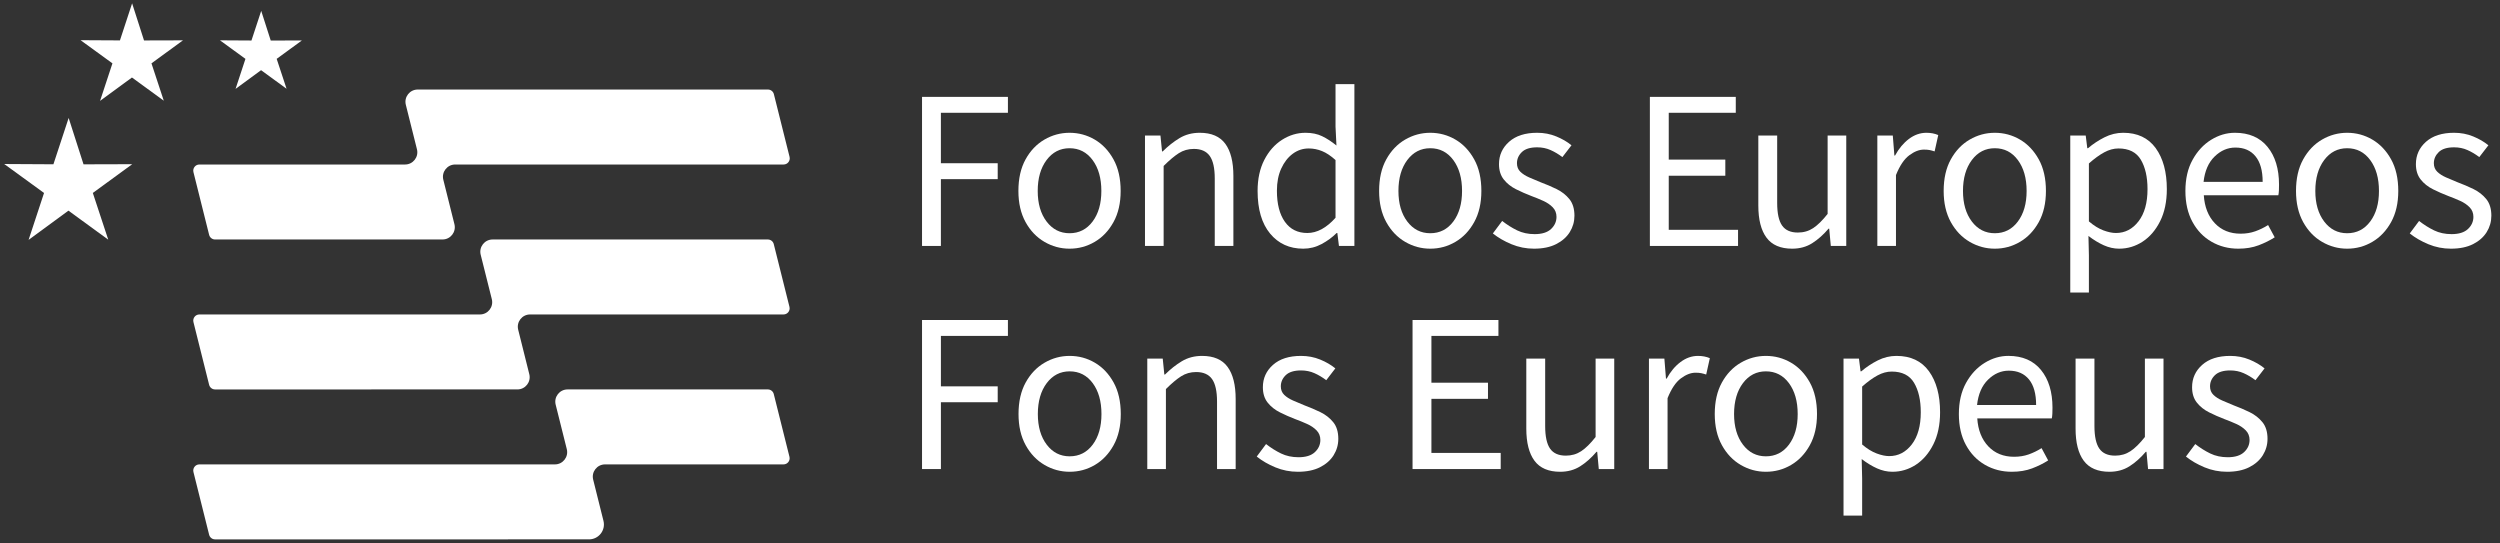 <svg width="161" height="35" viewBox="0 0 161 35" fill="none" xmlns="http://www.w3.org/2000/svg">
<rect x="0" y="0" width="161" height="35" fill="#333333" stroke="none"/>
<path d="M50.465 10.594H29.315C28.802 10.594 28.425 11.076 28.549 11.574L29.266 14.441C29.39 14.939 29.014 15.422 28.5 15.422L13.851 15.423C13.67 15.423 13.512 15.299 13.468 15.124L12.458 11.084C12.396 10.835 12.584 10.594 12.841 10.594H26.086C26.6 10.594 26.977 10.111 26.852 9.613L26.135 6.747C26.01 6.248 26.387 5.766 26.9 5.766H49.456C49.637 5.766 49.794 5.889 49.838 6.065L50.848 10.103C50.91 10.352 50.722 10.594 50.465 10.594Z" fill="white"/>
<path d="M50.458 20.251H34.137C33.623 20.251 33.247 20.733 33.371 21.232L34.087 24.099C34.212 24.597 33.835 25.079 33.322 25.079L13.851 25.08C13.67 25.08 13.512 24.957 13.468 24.781L12.458 20.741C12.396 20.492 12.584 20.251 12.841 20.251H30.908C31.422 20.251 31.798 19.768 31.674 19.27L30.956 16.404C30.832 15.906 31.208 15.423 31.722 15.423H49.449C49.63 15.423 49.788 15.546 49.831 15.722L50.841 19.761C50.904 20.01 50.715 20.251 50.458 20.251Z" fill="white"/>
<path d="M50.458 29.907H38.965C38.452 29.907 38.075 30.389 38.2 30.887L38.864 33.545C39.014 34.149 38.557 34.735 37.934 34.735L13.851 34.736C13.67 34.736 13.512 34.613 13.468 34.437L12.458 30.397C12.396 30.148 12.584 29.907 12.841 29.907H35.737C36.25 29.907 36.627 29.424 36.502 28.926L35.785 26.06C35.66 25.561 36.037 25.079 36.55 25.079H49.449C49.63 25.079 49.788 25.202 49.831 25.378L50.841 29.417C50.904 29.666 50.715 29.907 50.458 29.907Z" fill="white"/>
<path d="M0.271 10.562L2.836 12.427L1.841 15.449L4.408 13.566L6.971 15.435L5.978 12.426L8.515 10.574L5.379 10.583L4.421 7.596L3.44 10.58L0.271 10.562Z" fill="white"/>
<path d="M5.189 2.588L7.241 4.08L6.444 6.497L8.498 4.991L10.548 6.486L9.754 4.079L11.784 2.598L9.275 2.605L8.508 0.215L7.724 2.602L5.189 2.588Z" fill="white"/>
<path d="M14.166 2.597L15.807 3.791L15.17 5.725L16.813 4.52L18.454 5.716L17.818 3.79L19.442 2.605L17.435 2.611L16.822 0.699L16.194 2.609L14.166 2.597Z" fill="white"/>
<path d="M59.379 30.207V20.608H64.91V21.632H60.594V24.881H64.252V25.904H60.594V30.207H59.379Z" fill="white"/>
<path d="M68.885 29.387C69.5 29.387 69.995 29.136 70.371 28.634C70.746 28.131 70.934 27.475 70.934 26.666C70.934 25.846 70.746 25.183 70.371 24.675C69.995 24.169 69.5 23.915 68.885 23.915C68.281 23.915 67.788 24.169 67.408 24.675C67.027 25.183 66.837 25.846 66.837 26.666C66.837 27.475 67.027 28.131 67.408 28.634C67.788 29.136 68.281 29.387 68.885 29.387ZM68.885 30.382C68.31 30.382 67.771 30.236 67.269 29.943C66.766 29.651 66.361 29.226 66.054 28.67C65.747 28.114 65.593 27.446 65.593 26.666C65.593 25.866 65.747 25.188 66.054 24.632C66.361 24.076 66.766 23.651 67.269 23.359C67.771 23.066 68.31 22.92 68.885 22.92C69.471 22.92 70.012 23.066 70.51 23.359C71.007 23.651 71.41 24.076 71.717 24.632C72.024 25.188 72.178 25.866 72.178 26.666C72.178 27.446 72.024 28.114 71.717 28.67C71.41 29.226 71.007 29.651 70.51 29.943C70.012 30.236 69.471 30.382 68.885 30.382Z" fill="white"/>
<path d="M73.885 30.207V23.095H74.88L74.983 24.12H75.027C75.368 23.778 75.729 23.493 76.109 23.264C76.49 23.035 76.924 22.92 77.412 22.92C78.163 22.92 78.711 23.156 79.058 23.63C79.404 24.103 79.577 24.793 79.577 25.7V30.207H78.377V25.861C78.377 25.197 78.27 24.715 78.056 24.412C77.841 24.11 77.499 23.959 77.031 23.959C76.67 23.959 76.346 24.052 76.058 24.237C75.77 24.422 75.446 24.695 75.085 25.056V30.207H73.885Z" fill="white"/>
<path d="M83.582 30.382C83.075 30.382 82.592 30.287 82.133 30.097C81.675 29.907 81.275 29.675 80.934 29.402L81.534 28.597C81.846 28.841 82.168 29.044 82.499 29.204C82.831 29.365 83.207 29.446 83.626 29.446C84.094 29.446 84.446 29.336 84.679 29.117C84.914 28.897 85.031 28.636 85.031 28.334C85.031 28.09 84.95 27.885 84.789 27.719C84.628 27.553 84.423 27.414 84.175 27.302C83.926 27.19 83.67 27.085 83.406 26.988C83.075 26.861 82.748 26.717 82.426 26.556C82.104 26.395 81.841 26.185 81.636 25.927C81.431 25.668 81.329 25.339 81.329 24.939C81.329 24.363 81.546 23.883 81.98 23.498C82.414 23.112 83.016 22.92 83.787 22.92C84.226 22.92 84.636 22.998 85.016 23.154C85.397 23.31 85.723 23.5 85.996 23.724L85.411 24.485C85.167 24.3 84.914 24.149 84.65 24.032C84.387 23.915 84.099 23.856 83.787 23.856C83.338 23.856 83.009 23.959 82.799 24.163C82.589 24.368 82.485 24.608 82.485 24.881C82.485 25.105 82.558 25.288 82.704 25.429C82.85 25.571 83.041 25.693 83.275 25.795C83.509 25.897 83.758 26.002 84.021 26.11C84.362 26.236 84.699 26.38 85.031 26.541C85.362 26.702 85.638 26.917 85.857 27.185C86.077 27.453 86.187 27.812 86.187 28.261C86.187 28.641 86.086 28.992 85.887 29.314C85.687 29.636 85.394 29.895 85.009 30.09C84.623 30.285 84.148 30.382 83.582 30.382Z" fill="white"/>
<path d="M90.968 30.207V20.608H96.499V21.632H92.183V24.646H95.826V25.685H92.183V29.168H96.645V30.207H90.968Z" fill="white"/>
<path d="M100.475 30.382C99.723 30.382 99.172 30.146 98.821 29.673C98.47 29.2 98.294 28.509 98.294 27.602V23.095H99.509V27.441C99.509 28.105 99.614 28.587 99.823 28.89C100.033 29.192 100.372 29.343 100.84 29.343C101.211 29.343 101.54 29.248 101.828 29.058C102.116 28.868 102.426 28.563 102.757 28.143V23.095H103.957V30.207H102.962L102.86 29.095H102.816C102.484 29.485 102.133 29.797 101.762 30.031C101.391 30.265 100.962 30.382 100.475 30.382Z" fill="white"/>
<path d="M106.192 30.207V23.095H107.186L107.289 24.383H107.333C107.577 23.934 107.874 23.578 108.226 23.315C108.577 23.052 108.952 22.92 109.352 22.92C109.635 22.92 109.889 22.969 110.113 23.066L109.879 24.12C109.762 24.081 109.654 24.052 109.557 24.032C109.459 24.012 109.337 24.002 109.191 24.002C108.889 24.002 108.574 24.125 108.247 24.368C107.92 24.612 107.635 25.037 107.391 25.641V30.207H106.192Z" fill="white"/>
<path d="M113.723 29.387C114.337 29.387 114.832 29.136 115.208 28.634C115.583 28.131 115.771 27.475 115.771 26.666C115.771 25.846 115.583 25.183 115.208 24.675C114.832 24.169 114.337 23.915 113.723 23.915C113.118 23.915 112.625 24.169 112.245 24.675C111.864 25.183 111.674 25.846 111.674 26.666C111.674 27.475 111.864 28.131 112.245 28.634C112.625 29.136 113.118 29.387 113.723 29.387ZM113.723 30.382C113.147 30.382 112.608 30.236 112.106 29.943C111.603 29.651 111.198 29.226 110.891 28.67C110.584 28.114 110.43 27.446 110.43 26.666C110.43 25.866 110.584 25.188 110.891 24.632C111.198 24.076 111.603 23.651 112.106 23.359C112.608 23.066 113.147 22.92 113.723 22.92C114.308 22.92 114.849 23.066 115.347 23.359C115.844 23.651 116.247 24.076 116.554 24.632C116.861 25.188 117.015 25.866 117.015 26.666C117.015 27.446 116.861 28.114 116.554 28.67C116.247 29.226 115.844 29.651 115.347 29.943C114.849 30.236 114.308 30.382 113.723 30.382Z" fill="white"/>
<path d="M121.664 29.373C122.249 29.373 122.734 29.121 123.12 28.619C123.505 28.117 123.698 27.427 123.698 26.549C123.698 25.768 123.553 25.137 123.266 24.654C122.978 24.171 122.498 23.929 121.825 23.929C121.522 23.929 121.217 24.012 120.91 24.178C120.603 24.344 120.274 24.583 119.922 24.895V28.626C120.244 28.9 120.556 29.092 120.859 29.204C121.161 29.317 121.43 29.373 121.664 29.373ZM118.723 33.206V23.095H119.717L119.82 23.915H119.864C120.186 23.642 120.539 23.407 120.925 23.212C121.31 23.017 121.712 22.92 122.132 22.92C123.049 22.92 123.746 23.249 124.224 23.907C124.702 24.566 124.941 25.447 124.941 26.549C124.941 27.349 124.797 28.036 124.51 28.612C124.222 29.187 123.846 29.626 123.383 29.929C122.919 30.231 122.415 30.382 121.869 30.382C121.537 30.382 121.208 30.309 120.881 30.163C120.554 30.017 120.225 29.817 119.893 29.563L119.922 30.807V33.206H118.723Z" fill="white"/>
<path d="M127.322 26.08H131.126C131.126 25.359 130.973 24.81 130.665 24.434C130.358 24.059 129.926 23.871 129.37 23.871C128.873 23.871 128.426 24.064 128.032 24.449C127.636 24.834 127.4 25.378 127.322 26.08ZM129.561 30.382C128.926 30.382 128.351 30.233 127.834 29.936C127.317 29.639 126.907 29.212 126.605 28.655C126.302 28.1 126.151 27.436 126.151 26.666C126.151 25.885 126.305 25.217 126.612 24.661C126.919 24.105 127.317 23.676 127.805 23.373C128.292 23.071 128.804 22.919 129.341 22.919C130.248 22.919 130.948 23.222 131.441 23.827C131.933 24.432 132.18 25.241 132.18 26.256C132.18 26.383 132.177 26.507 132.172 26.629C132.168 26.751 132.155 26.856 132.136 26.944H127.336C127.385 27.695 127.622 28.295 128.046 28.744C128.471 29.192 129.024 29.416 129.707 29.416C130.048 29.416 130.363 29.365 130.651 29.263C130.938 29.16 131.214 29.026 131.477 28.86L131.902 29.651C131.599 29.846 131.255 30.016 130.87 30.163C130.485 30.309 130.048 30.382 129.561 30.382Z" fill="white"/>
<path d="M135.848 30.382C135.097 30.382 134.546 30.146 134.194 29.673C133.843 29.2 133.667 28.509 133.667 27.602V23.095H134.882V27.441C134.882 28.105 134.987 28.587 135.197 28.89C135.406 29.192 135.745 29.343 136.214 29.343C136.584 29.343 136.913 29.248 137.201 29.058C137.489 28.868 137.799 28.563 138.131 28.143V23.095H139.33V30.207H138.335L138.233 29.095H138.189C137.857 29.485 137.506 29.797 137.135 30.031C136.765 30.265 136.335 30.382 135.848 30.382Z" fill="white"/>
<path d="M143.423 30.382C142.916 30.382 142.433 30.287 141.974 30.097C141.516 29.907 141.116 29.675 140.775 29.402L141.375 28.597C141.687 28.841 142.009 29.044 142.34 29.204C142.672 29.365 143.047 29.446 143.467 29.446C143.935 29.446 144.287 29.336 144.52 29.117C144.755 28.897 144.872 28.636 144.872 28.334C144.872 28.09 144.791 27.885 144.63 27.719C144.469 27.553 144.264 27.414 144.016 27.302C143.767 27.19 143.511 27.085 143.247 26.988C142.916 26.861 142.589 26.717 142.267 26.556C141.945 26.395 141.682 26.185 141.477 25.927C141.272 25.668 141.17 25.339 141.17 24.939C141.17 24.363 141.387 23.883 141.821 23.498C142.255 23.112 142.857 22.92 143.628 22.92C144.067 22.92 144.477 22.998 144.857 23.154C145.238 23.31 145.564 23.5 145.838 23.724L145.252 24.485C145.008 24.3 144.755 24.149 144.491 24.032C144.228 23.915 143.94 23.856 143.628 23.856C143.179 23.856 142.85 23.959 142.64 24.163C142.43 24.368 142.326 24.608 142.326 24.881C142.326 25.105 142.399 25.288 142.545 25.429C142.691 25.571 142.882 25.693 143.116 25.795C143.35 25.897 143.599 26.002 143.862 26.11C144.203 26.236 144.54 26.38 144.872 26.541C145.203 26.702 145.479 26.917 145.698 27.185C145.918 27.453 146.028 27.812 146.028 28.261C146.028 28.641 145.927 28.992 145.728 29.314C145.528 29.636 145.235 29.895 144.85 30.09C144.464 30.285 143.989 30.382 143.423 30.382Z" fill="white"/>
<path d="M59.379 15.839V6.239H64.91V7.263H60.593V10.512H64.252V11.537H60.593V15.839H59.379Z" fill="white"/>
<path d="M68.878 15.02C69.492 15.02 69.987 14.768 70.363 14.266C70.739 13.764 70.927 13.108 70.927 12.298C70.927 11.478 70.739 10.815 70.363 10.307C69.987 9.8 69.492 9.546 68.878 9.546C68.273 9.546 67.78 9.8 67.4 10.307C67.019 10.815 66.829 11.478 66.829 12.298C66.829 13.108 67.019 13.764 67.4 14.266C67.78 14.768 68.273 15.02 68.878 15.02ZM68.878 16.015C68.302 16.015 67.763 15.868 67.26 15.575C66.758 15.283 66.353 14.859 66.046 14.303C65.739 13.746 65.585 13.078 65.585 12.298C65.585 11.498 65.739 10.819 66.046 10.264C66.353 9.707 66.758 9.283 67.26 8.99C67.763 8.698 68.302 8.551 68.878 8.551C69.463 8.551 70.004 8.698 70.502 8.99C71 9.283 71.402 9.707 71.709 10.264C72.017 10.819 72.17 11.498 72.17 12.298C72.17 13.078 72.017 13.746 71.709 14.303C71.402 14.859 71 15.283 70.502 15.575C70.004 15.868 69.463 16.015 68.878 16.015Z" fill="white"/>
<path d="M73.737 15.839V8.727H74.733L74.835 9.751H74.879C75.22 9.41 75.581 9.124 75.962 8.895C76.342 8.666 76.776 8.551 77.264 8.551C78.015 8.551 78.564 8.788 78.911 9.261C79.257 9.734 79.43 10.424 79.43 11.332V15.839H78.23V11.493C78.23 10.829 78.123 10.347 77.908 10.044C77.694 9.742 77.352 9.59 76.884 9.59C76.523 9.59 76.198 9.683 75.91 9.868C75.623 10.054 75.298 10.327 74.938 10.688V15.839H73.737Z" fill="white"/>
<path d="M84.193 15.005C84.818 15.005 85.423 14.678 86.008 14.024V10.307C85.706 10.034 85.415 9.842 85.137 9.729C84.859 9.617 84.574 9.561 84.281 9.561C83.901 9.561 83.557 9.676 83.249 9.905C82.942 10.134 82.696 10.451 82.511 10.856C82.325 11.261 82.233 11.737 82.233 12.283C82.233 13.132 82.403 13.798 82.745 14.281C83.086 14.764 83.569 15.005 84.193 15.005ZM83.93 16.015C83.042 16.015 82.33 15.69 81.793 15.041C81.257 14.393 80.989 13.478 80.989 12.297C80.989 11.527 81.132 10.861 81.42 10.3C81.708 9.739 82.088 9.308 82.562 9.005C83.035 8.703 83.54 8.551 84.076 8.551C84.486 8.551 84.842 8.625 85.144 8.771C85.447 8.917 85.754 9.117 86.067 9.371L86.008 8.156V5.42H87.223V15.839H86.228L86.125 15.005H86.081C85.808 15.278 85.486 15.515 85.115 15.715C84.744 15.915 84.349 16.015 83.93 16.015Z" fill="white"/>
<path d="M92.108 15.02C92.722 15.02 93.217 14.768 93.593 14.266C93.968 13.764 94.156 13.108 94.156 12.298C94.156 11.478 93.968 10.815 93.593 10.307C93.217 9.8 92.722 9.546 92.108 9.546C91.502 9.546 91.01 9.8 90.629 10.307C90.249 10.815 90.059 11.478 90.059 12.298C90.059 13.108 90.249 13.764 90.629 14.266C91.01 14.768 91.502 15.02 92.108 15.02ZM92.108 16.015C91.532 16.015 90.993 15.868 90.49 15.575C89.988 15.283 89.583 14.859 89.276 14.303C88.969 13.746 88.815 13.078 88.815 12.298C88.815 11.498 88.969 10.819 89.276 10.264C89.583 9.707 89.988 9.283 90.49 8.99C90.993 8.698 91.532 8.551 92.108 8.551C92.693 8.551 93.234 8.698 93.732 8.99C94.23 9.283 94.632 9.707 94.939 10.264C95.247 10.819 95.4 11.498 95.4 12.298C95.4 13.078 95.247 13.746 94.939 14.303C94.632 14.859 94.23 15.283 93.732 15.575C93.234 15.868 92.693 16.015 92.108 16.015Z" fill="white"/>
<path d="M98.789 16.015C98.282 16.015 97.799 15.919 97.341 15.729C96.882 15.539 96.482 15.307 96.14 15.034L96.74 14.229C97.052 14.473 97.374 14.676 97.706 14.837C98.038 14.998 98.413 15.078 98.833 15.078C99.301 15.078 99.653 14.968 99.887 14.749C100.121 14.529 100.238 14.268 100.238 13.966C100.238 13.722 100.157 13.517 99.996 13.351C99.835 13.185 99.63 13.046 99.382 12.934C99.133 12.822 98.877 12.717 98.614 12.62C98.282 12.493 97.955 12.349 97.633 12.188C97.311 12.027 97.047 11.817 96.843 11.559C96.638 11.3 96.535 10.971 96.535 10.571C96.535 9.995 96.752 9.515 97.187 9.129C97.621 8.744 98.223 8.551 98.994 8.551C99.433 8.551 99.843 8.629 100.223 8.786C100.604 8.942 100.931 9.132 101.204 9.356L100.618 10.117C100.374 9.932 100.121 9.781 99.857 9.664C99.594 9.546 99.306 9.488 98.994 9.488C98.545 9.488 98.216 9.59 98.006 9.795C97.796 10 97.692 10.239 97.692 10.512C97.692 10.737 97.765 10.92 97.911 11.061C98.057 11.203 98.248 11.324 98.482 11.427C98.716 11.529 98.965 11.634 99.228 11.742C99.569 11.868 99.906 12.012 100.238 12.173C100.569 12.334 100.845 12.549 101.065 12.817C101.284 13.086 101.394 13.444 101.394 13.893C101.394 14.273 101.294 14.624 101.094 14.947C100.894 15.268 100.601 15.527 100.216 15.722C99.83 15.917 99.355 16.015 98.789 16.015Z" fill="white"/>
<path d="M106.252 15.839V6.239H111.784V7.263H107.467V10.278H111.111V11.317H107.467V14.8H111.93V15.839H106.252Z" fill="white"/>
<path d="M115.416 16.015C114.665 16.015 114.114 15.778 113.763 15.305C113.411 14.832 113.236 14.141 113.236 13.234V8.727H114.45V13.073C114.45 13.737 114.555 14.22 114.765 14.522C114.975 14.825 115.314 14.976 115.782 14.976C116.153 14.976 116.482 14.881 116.77 14.69C117.058 14.5 117.367 14.195 117.699 13.776V8.727H118.899V15.839H117.904L117.801 14.727H117.758C117.426 15.117 117.075 15.429 116.704 15.663C116.333 15.898 115.904 16.015 115.416 16.015Z" fill="white"/>
<path d="M120.901 15.839V8.727H121.896L121.998 10.015H122.042C122.286 9.566 122.584 9.21 122.935 8.946C123.286 8.683 123.662 8.551 124.062 8.551C124.345 8.551 124.598 8.6 124.823 8.698L124.589 9.751C124.472 9.712 124.364 9.683 124.267 9.663C124.169 9.644 124.047 9.634 123.901 9.634C123.598 9.634 123.284 9.756 122.957 10C122.63 10.244 122.344 10.668 122.101 11.273V15.839H120.901Z" fill="white"/>
<path d="M128.465 15.02C129.08 15.02 129.575 14.768 129.95 14.266C130.326 13.764 130.514 13.108 130.514 12.298C130.514 11.478 130.326 10.815 129.95 10.307C129.575 9.8 129.08 9.546 128.465 9.546C127.86 9.546 127.367 9.8 126.987 10.307C126.606 10.815 126.416 11.478 126.416 12.298C126.416 13.108 126.606 13.764 126.987 14.266C127.367 14.768 127.86 15.02 128.465 15.02ZM128.465 16.015C127.889 16.015 127.35 15.868 126.848 15.575C126.345 15.283 125.941 14.859 125.633 14.303C125.326 13.746 125.172 13.078 125.172 12.298C125.172 11.498 125.326 10.819 125.633 10.264C125.941 9.707 126.345 9.283 126.848 8.99C127.35 8.698 127.889 8.551 128.465 8.551C129.05 8.551 129.592 8.698 130.089 8.99C130.587 9.283 130.989 9.707 131.297 10.264C131.604 10.819 131.758 11.498 131.758 12.298C131.758 13.078 131.604 13.746 131.297 14.303C130.989 14.859 130.587 15.283 130.089 15.575C129.592 15.868 129.05 16.015 128.465 16.015Z" fill="white"/>
<path d="M136.266 15.005C136.852 15.005 137.337 14.754 137.722 14.251C138.108 13.749 138.3 13.059 138.3 12.181C138.3 11.4 138.156 10.768 137.869 10.285C137.581 9.802 137.101 9.561 136.427 9.561C136.125 9.561 135.82 9.644 135.513 9.81C135.205 9.976 134.876 10.215 134.525 10.527V14.258C134.847 14.532 135.159 14.725 135.461 14.837C135.764 14.949 136.032 15.005 136.266 15.005ZM133.325 18.839V8.727H134.32L134.422 9.546H134.466C134.788 9.273 135.142 9.039 135.527 8.844C135.913 8.649 136.315 8.551 136.735 8.551C137.652 8.551 138.349 8.881 138.827 9.539C139.305 10.198 139.544 11.078 139.544 12.181C139.544 12.981 139.4 13.668 139.113 14.244C138.825 14.82 138.449 15.259 137.986 15.561C137.522 15.863 137.017 16.015 136.471 16.015C136.139 16.015 135.81 15.941 135.483 15.795C135.156 15.649 134.827 15.449 134.496 15.195L134.525 16.439V18.839H133.325Z" fill="white"/>
<path d="M141.91 11.712H145.715C145.715 10.99 145.562 10.442 145.254 10.066C144.947 9.69 144.515 9.503 143.959 9.503C143.462 9.503 143.015 9.695 142.62 10.081C142.225 10.466 141.988 11.01 141.91 11.712ZM144.149 16.015C143.515 16.015 142.939 15.866 142.423 15.568C141.905 15.271 141.496 14.844 141.193 14.288C140.891 13.732 140.74 13.068 140.74 12.298C140.74 11.517 140.893 10.849 141.201 10.293C141.508 9.737 141.905 9.308 142.393 9.005C142.881 8.703 143.393 8.551 143.93 8.551C144.837 8.551 145.537 8.854 146.03 9.459C146.522 10.064 146.769 10.873 146.769 11.888C146.769 12.015 146.766 12.139 146.762 12.261C146.757 12.383 146.744 12.488 146.725 12.576H141.925C141.974 13.327 142.21 13.927 142.635 14.376C143.059 14.825 143.613 15.049 144.296 15.049C144.637 15.049 144.952 14.998 145.24 14.895C145.527 14.793 145.803 14.659 146.066 14.493L146.491 15.283C146.188 15.478 145.844 15.649 145.459 15.795C145.074 15.941 144.637 16.015 144.149 16.015Z" fill="white"/>
<path d="M151.156 15.02C151.771 15.02 152.266 14.768 152.641 14.266C153.017 13.764 153.205 13.108 153.205 12.298C153.205 11.478 153.017 10.815 152.641 10.307C152.266 9.8 151.771 9.546 151.156 9.546C150.551 9.546 150.058 9.8 149.678 10.307C149.297 10.815 149.107 11.478 149.107 12.298C149.107 13.108 149.297 13.764 149.678 14.266C150.058 14.768 150.551 15.02 151.156 15.02ZM151.156 16.015C150.58 16.015 150.041 15.868 149.539 15.575C149.036 15.283 148.632 14.859 148.324 14.303C148.017 13.746 147.863 13.078 147.863 12.298C147.863 11.498 148.017 10.819 148.324 10.264C148.632 9.707 149.036 9.283 149.539 8.99C150.041 8.698 150.58 8.551 151.156 8.551C151.741 8.551 152.283 8.698 152.78 8.99C153.278 9.283 153.68 9.707 153.988 10.264C154.295 10.819 154.449 11.498 154.449 12.298C154.449 13.078 154.295 13.746 153.988 14.303C153.68 14.859 153.278 15.283 152.78 15.575C152.283 15.868 151.741 16.015 151.156 16.015Z" fill="white"/>
<path d="M157.838 16.015C157.331 16.015 156.848 15.919 156.389 15.729C155.931 15.539 155.531 15.307 155.189 15.034L155.789 14.229C156.101 14.473 156.423 14.676 156.755 14.837C157.087 14.998 157.462 15.078 157.882 15.078C158.35 15.078 158.701 14.968 158.935 14.749C159.17 14.529 159.287 14.268 159.287 13.966C159.287 13.722 159.206 13.517 159.045 13.351C158.884 13.185 158.679 13.046 158.431 12.934C158.182 12.822 157.926 12.717 157.663 12.62C157.331 12.493 157.004 12.349 156.682 12.188C156.36 12.027 156.096 11.817 155.892 11.559C155.687 11.3 155.584 10.971 155.584 10.571C155.584 9.995 155.801 9.515 156.235 9.129C156.67 8.744 157.272 8.551 158.043 8.551C158.482 8.551 158.892 8.629 159.272 8.786C159.653 8.942 159.979 9.132 160.253 9.356L159.667 10.117C159.423 9.932 159.17 9.781 158.906 9.664C158.643 9.546 158.355 9.488 158.043 9.488C157.594 9.488 157.265 9.59 157.055 9.795C156.845 10 156.74 10.239 156.74 10.512C156.74 10.737 156.814 10.92 156.96 11.061C157.106 11.203 157.296 11.324 157.531 11.427C157.765 11.529 158.014 11.634 158.277 11.742C158.618 11.868 158.955 12.012 159.287 12.173C159.618 12.334 159.894 12.549 160.114 12.817C160.333 13.086 160.443 13.444 160.443 13.893C160.443 14.273 160.343 14.624 160.143 14.947C159.943 15.268 159.65 15.527 159.265 15.722C158.879 15.917 158.404 16.015 157.838 16.015Z" fill="white"/>
</svg>
